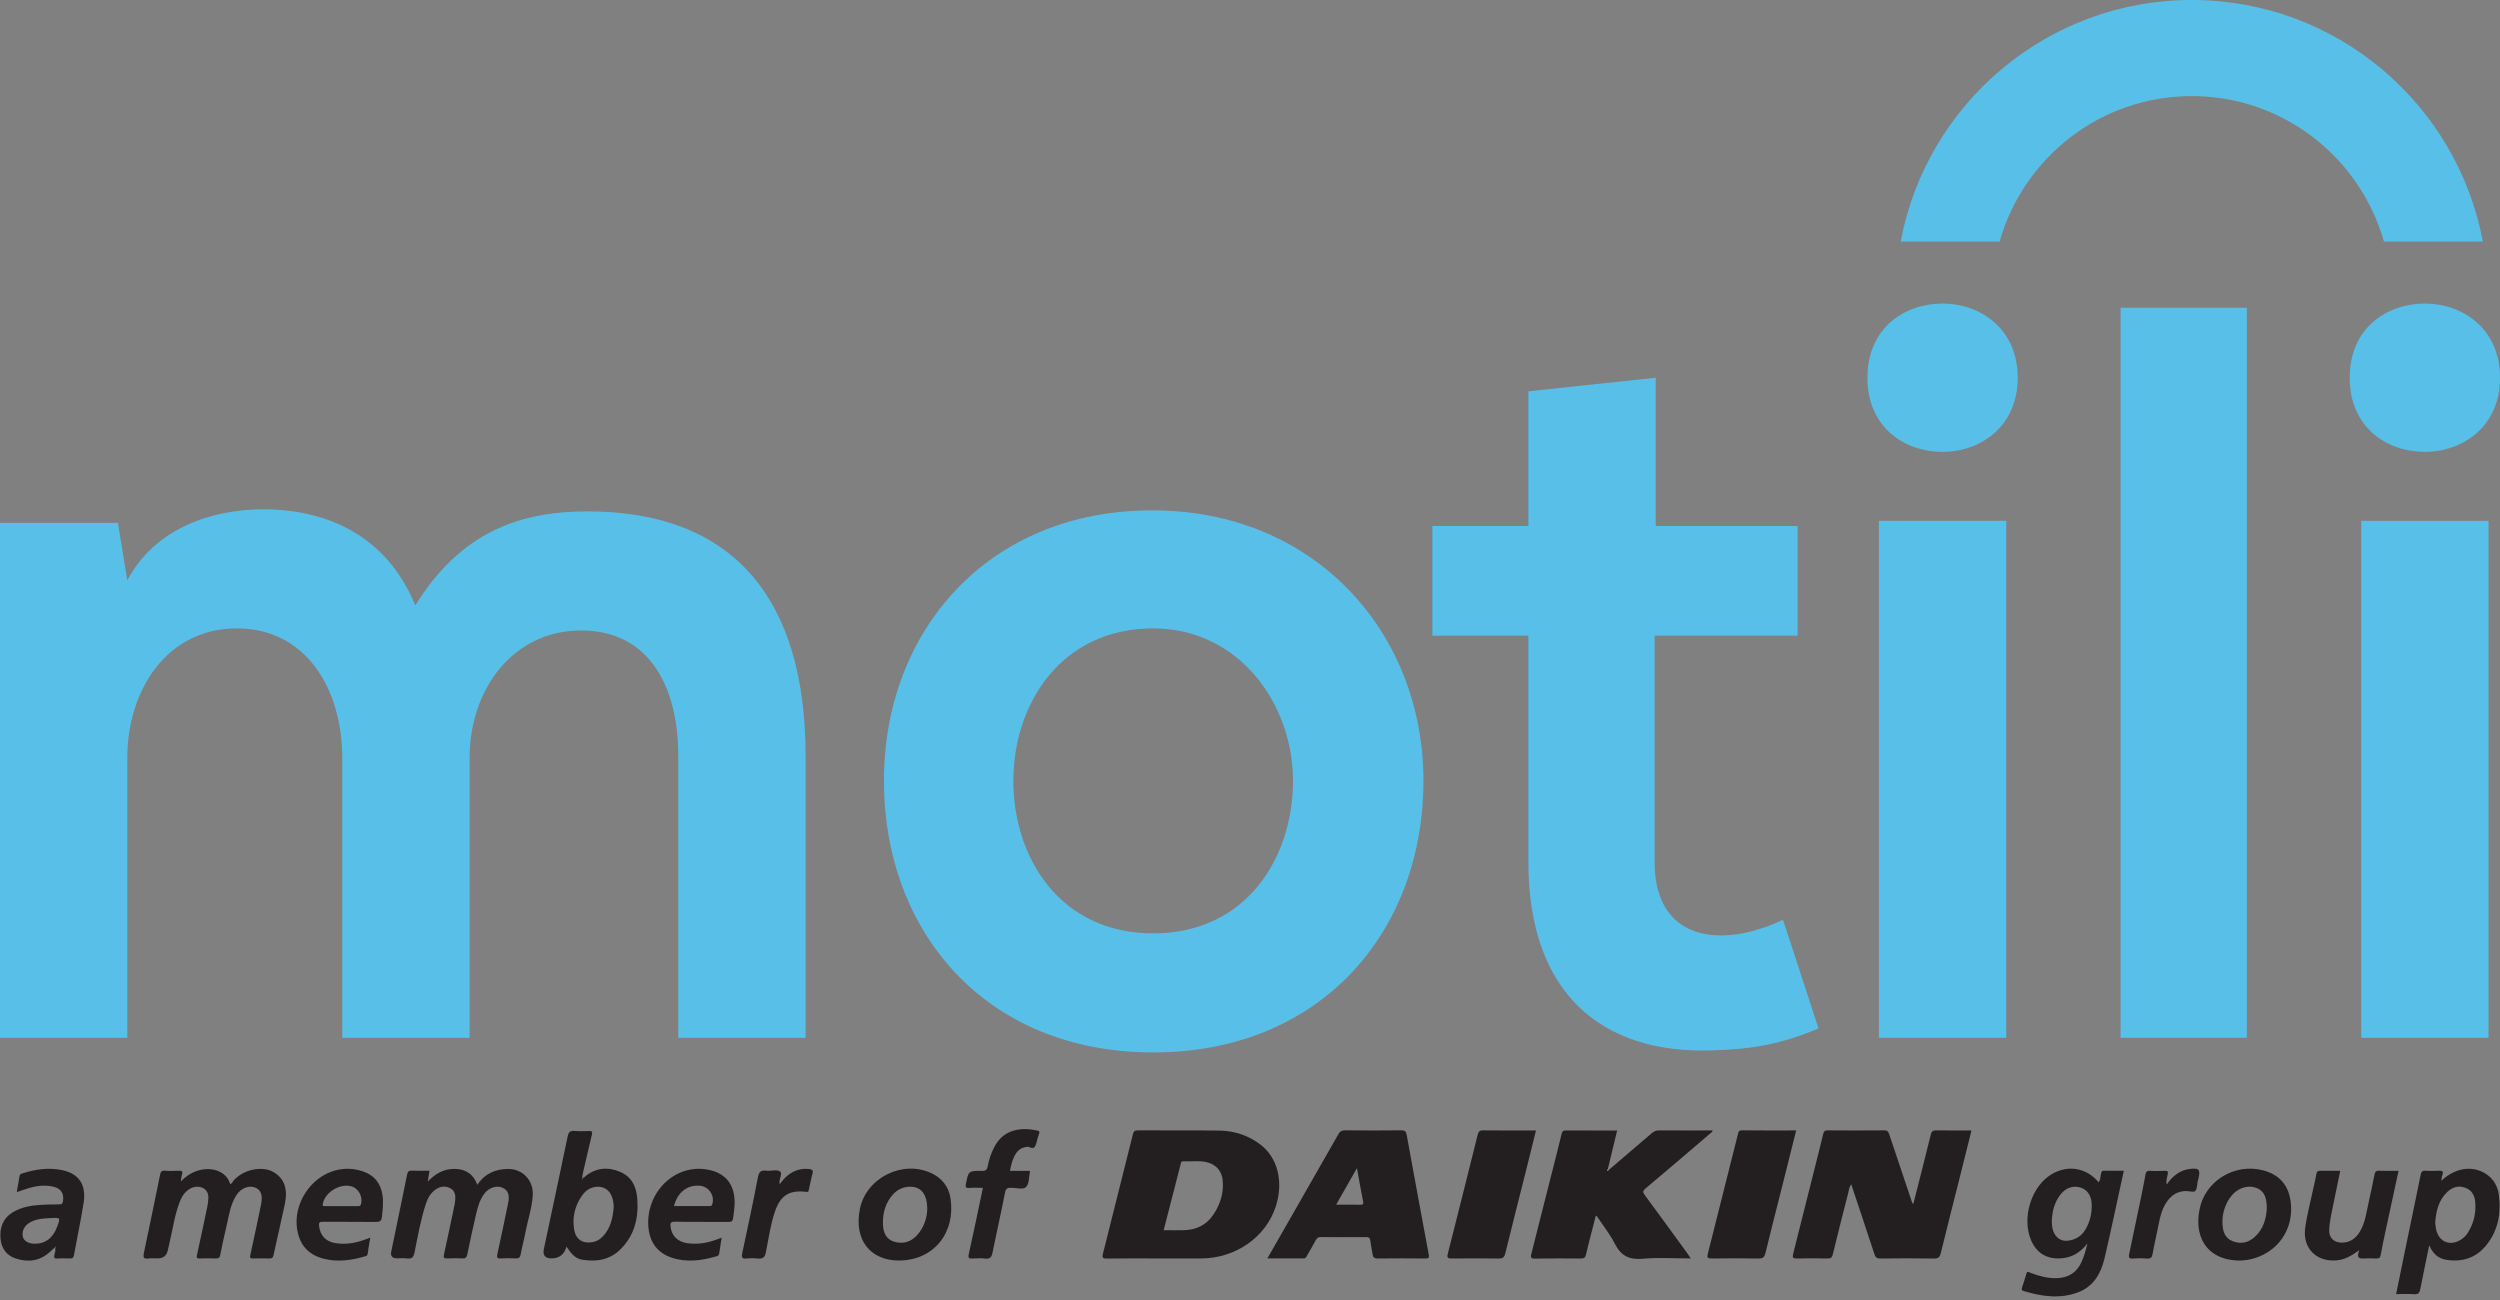 <svg width="100" height="52" viewBox="0 0 100 52" fill="none" xmlns="http://www.w3.org/2000/svg">
<rect x="0" y="0" width="100" height="52" fill="#808080" stroke="none"/>
<path d="M13.691 41.513V30.316C13.691 27.601 12.272 25.135 9.475 25.135C6.677 25.135 5.092 27.601 5.092 30.316V41.513H0V20.916H4.717L5.092 23.214C6.219 21.083 8.557 20.373 10.518 20.373C13.023 20.373 15.443 21.376 16.612 24.216C18.448 21.25 20.828 20.456 23.5 20.456C29.385 20.456 32.223 24.007 32.223 30.232V41.511H27.131V30.232C27.131 27.516 26.003 25.219 23.25 25.219C20.495 25.219 18.783 27.6 18.783 30.316V41.513H13.691Z" fill="#58C0E8"/>
<path d="M56.937 31.235C56.937 37.251 52.846 42.097 46.127 42.097C39.407 42.097 35.358 37.25 35.358 31.235C35.358 25.22 39.532 20.414 46.086 20.414C52.639 20.414 56.938 25.343 56.938 31.235H56.937ZM40.534 31.235C40.534 34.327 42.412 37.335 46.127 37.335C49.842 37.335 51.72 34.327 51.72 31.235C51.72 28.143 49.55 25.135 46.127 25.135C42.454 25.135 40.534 28.143 40.534 31.235Z" fill="#58C0E8"/>
<path d="M66.228 15.109V21.041H71.904V25.428H66.186V34.494C66.186 36.457 67.23 37.418 68.858 37.418C69.651 37.418 70.528 37.167 71.32 36.791L72.74 41.136C71.279 41.763 70.068 41.971 68.524 42.014C64.016 42.181 61.136 39.675 61.136 34.494V25.428H57.296V21.041H61.136V15.652L66.228 15.109Z" fill="#58C0E8"/>
<path d="M77.703 12.142C79.206 12.142 80.708 13.146 80.708 15.109C80.708 17.073 79.206 18.075 77.703 18.075C76.2 18.075 74.697 17.114 74.697 15.109C74.697 13.104 76.201 12.142 77.703 12.142ZM80.249 20.832V41.512H75.156V20.833H80.249V20.832Z" fill="#58C0E8"/>
<path d="M89.874 12.309V41.512H84.823V12.309H89.874Z" fill="#58C0E8"/>
<path d="M96.995 12.142C98.498 12.142 100 13.146 100 15.109C100 17.073 98.498 18.075 96.995 18.075C95.491 18.075 93.989 17.114 93.989 15.109C93.989 13.104 95.492 12.142 96.995 12.142Z" fill="#58C0E8"/>
<path d="M99.541 20.833H94.449V41.514H99.541V20.833Z" fill="#58C0E8"/>
<path d="M79.983 9.662C80.939 6.306 84.011 3.844 87.671 3.844C91.331 3.844 94.403 6.306 95.359 9.662H99.314C98.282 4.163 93.464 0 87.671 0C81.877 0 77.059 4.163 76.028 9.662H79.983Z" fill="#58C0E8"/>
<path d="M46.547 49.208C46.836 49.208 47.093 49.213 47.35 49.208C47.853 49.197 48.263 48.999 48.542 48.575C48.809 48.169 48.952 47.724 48.91 47.231C48.878 46.854 48.658 46.587 48.285 46.491C47.968 46.412 47.645 46.469 47.325 46.452C47.243 46.448 47.241 46.505 47.228 46.56C47.004 47.434 46.778 48.309 46.547 49.208ZM46.299 50.338C45.621 50.338 44.944 50.332 44.267 50.342C44.1 50.345 44.081 50.291 44.117 50.151C44.518 48.558 44.918 46.965 45.316 45.372C45.343 45.267 45.377 45.213 45.511 45.214C46.602 45.222 47.692 45.206 48.782 45.224C49.385 45.234 49.946 45.418 50.428 45.791C51.118 46.323 51.347 47.288 51.029 48.266C50.628 49.491 49.422 50.332 48.052 50.338C47.467 50.34 46.883 50.338 46.299 50.338Z" fill="#231F20"/>
<path d="M76.538 48.136C76.77 47.221 77.006 46.308 77.23 45.391C77.263 45.251 77.316 45.212 77.454 45.214C77.917 45.223 78.379 45.218 78.859 45.218C78.685 45.913 78.517 46.591 78.347 47.268C78.108 48.22 77.864 49.17 77.632 50.123C77.592 50.291 77.53 50.345 77.352 50.342C76.639 50.328 75.925 50.331 75.212 50.341C75.072 50.342 75.018 50.296 74.977 50.167C74.675 49.243 74.366 48.32 74.049 47.37C73.958 47.501 73.95 47.634 73.92 47.755C73.712 48.561 73.508 49.368 73.312 50.178C73.28 50.31 73.221 50.342 73.095 50.34C72.689 50.331 72.282 50.328 71.876 50.34C71.711 50.344 71.689 50.299 71.726 50.152C72.063 48.826 72.395 47.498 72.728 46.171C72.796 45.897 72.866 45.623 72.931 45.349C72.954 45.252 72.995 45.213 73.104 45.214C73.86 45.219 74.616 45.221 75.372 45.214C75.507 45.213 75.537 45.276 75.571 45.378C75.869 46.269 76.168 47.158 76.467 48.048C76.478 48.079 76.488 48.11 76.5 48.142C76.513 48.14 76.527 48.138 76.54 48.136" fill="#231F20"/>
<path d="M64.336 46.81C64.914 46.317 65.493 45.826 66.068 45.329C66.16 45.249 66.251 45.215 66.373 45.215C67.079 45.22 67.784 45.217 68.508 45.217C68.484 45.3 68.418 45.331 68.37 45.372C67.522 46.097 66.675 46.821 65.82 47.54C65.707 47.635 65.706 47.69 65.793 47.807C66.367 48.581 66.932 49.362 67.5 50.142C67.54 50.197 67.576 50.254 67.631 50.337C66.968 50.337 66.332 50.293 65.705 50.35C65.167 50.397 64.839 50.233 64.596 49.755C64.4 49.367 64.121 49.018 63.878 48.653C63.874 48.648 63.866 48.645 63.833 48.625C63.766 48.888 63.699 49.14 63.636 49.394C63.57 49.654 63.497 49.912 63.443 50.175C63.416 50.304 63.361 50.342 63.229 50.341C62.616 50.335 62.002 50.334 61.39 50.344C61.226 50.346 61.22 50.287 61.253 50.157C61.53 49.077 61.801 47.995 62.074 46.914C62.204 46.394 62.342 45.875 62.465 45.354C62.489 45.251 62.524 45.218 62.628 45.219C63.305 45.223 63.982 45.221 64.686 45.221C64.558 45.749 64.433 46.266 64.309 46.781L64.294 46.83C64.309 46.824 64.324 46.818 64.339 46.812" fill="#231F20"/>
<path d="M54.278 46.724C53.987 47.237 53.724 47.698 53.446 48.188C53.797 48.188 54.107 48.184 54.417 48.189C54.527 48.19 54.544 48.159 54.523 48.054C54.438 47.632 54.366 47.21 54.278 46.724ZM50.696 50.334C51.045 49.726 51.374 49.149 51.704 48.573C52.316 47.504 52.929 46.435 53.537 45.364C53.602 45.251 53.674 45.212 53.805 45.213C54.554 45.22 55.303 45.221 56.052 45.213C56.2 45.212 56.243 45.261 56.268 45.394C56.557 46.986 56.849 48.578 57.148 50.169C57.172 50.302 57.161 50.342 57.015 50.34C56.381 50.333 55.745 50.331 55.11 50.34C54.973 50.341 54.92 50.294 54.902 50.169C54.877 49.987 54.835 49.807 54.812 49.625C54.799 49.518 54.753 49.483 54.646 49.484C54.041 49.488 53.434 49.488 52.828 49.483C52.723 49.483 52.675 49.527 52.63 49.608C52.519 49.813 52.402 50.016 52.285 50.218C52.254 50.271 52.234 50.337 52.151 50.337C51.676 50.336 51.202 50.337 50.694 50.337" fill="#231F20"/>
<path d="M71.847 45.218C71.627 46.097 71.413 46.952 71.198 47.806C71.004 48.579 70.803 49.351 70.617 50.126C70.576 50.295 70.511 50.345 70.334 50.341C69.707 50.328 69.08 50.331 68.453 50.34C68.296 50.341 68.276 50.291 68.311 50.156C68.713 48.564 69.113 46.971 69.514 45.379C69.535 45.294 69.541 45.211 69.679 45.213C70.391 45.222 71.103 45.217 71.847 45.217" fill="#231F20"/>
<path d="M61.44 45.218C61.296 45.797 61.157 46.362 61.015 46.927C60.746 48 60.473 49.072 60.209 50.145C60.172 50.292 60.11 50.344 59.952 50.341C59.326 50.331 58.698 50.334 58.071 50.34C57.924 50.341 57.869 50.32 57.911 50.153C58.314 48.569 58.711 46.983 59.106 45.395C59.137 45.273 59.177 45.212 59.327 45.214C60.025 45.224 60.723 45.218 61.44 45.218Z" fill="#231F20"/>
<path d="M7.234 47.258C7.968 46.481 9.037 46.7 9.203 47.357C9.29 47.351 9.304 47.266 9.346 47.218C9.734 46.778 10.489 46.619 10.943 46.885C11.37 47.136 11.522 47.549 11.393 48.165C11.25 48.849 11.086 49.528 10.94 50.211C10.918 50.309 10.878 50.341 10.785 50.339C10.565 50.335 10.343 50.331 10.122 50.339C9.995 50.343 9.989 50.302 10.014 50.191C10.162 49.522 10.304 48.852 10.442 48.181C10.518 47.809 10.442 47.601 10.212 47.505C9.96 47.401 9.643 47.522 9.46 47.8C9.21 48.184 9.157 48.633 9.056 49.063C8.967 49.441 8.882 49.82 8.809 50.201C8.788 50.307 8.753 50.341 8.646 50.338C8.426 50.331 8.205 50.333 7.983 50.338C7.879 50.34 7.853 50.318 7.878 50.205C8.025 49.55 8.161 48.892 8.299 48.236C8.317 48.154 8.32 48.068 8.33 47.985C8.393 47.504 7.929 47.373 7.62 47.538C7.399 47.657 7.276 47.852 7.19 48.072C6.987 48.596 6.915 49.151 6.784 49.693C6.757 49.802 6.735 49.913 6.71 50.023C6.661 50.231 6.528 50.336 6.308 50.336C6.188 50.336 6.064 50.319 5.945 50.338C5.721 50.374 5.725 50.269 5.759 50.101C5.979 49.066 6.191 48.028 6.403 46.99C6.424 46.883 6.454 46.816 6.592 46.828C6.776 46.844 6.963 46.837 7.148 46.829C7.27 46.824 7.322 46.851 7.279 46.982C7.255 47.054 7.253 47.132 7.234 47.256" fill="#231F20"/>
<path d="M17.177 46.833C17.155 46.973 17.138 47.091 17.112 47.264C17.427 46.926 17.77 46.752 18.191 46.756C18.633 46.76 18.938 46.969 19.093 47.391C19.39 46.945 19.817 46.759 20.332 46.758C20.915 46.758 21.346 47.228 21.311 47.807C21.28 48.319 21.111 48.803 21.016 49.302C20.961 49.593 20.881 49.88 20.828 50.17C20.804 50.304 20.749 50.344 20.617 50.337C20.425 50.327 20.231 50.324 20.04 50.337C19.879 50.35 19.866 50.291 19.896 50.154C20.044 49.478 20.188 48.802 20.326 48.122C20.394 47.785 20.321 47.607 20.097 47.508C19.879 47.409 19.573 47.498 19.393 47.722C19.178 47.989 19.102 48.316 19.027 48.639C18.911 49.148 18.794 49.658 18.694 50.17C18.667 50.308 18.612 50.342 18.484 50.337C18.284 50.326 18.084 50.327 17.884 50.337C17.755 50.342 17.73 50.306 17.759 50.179C17.906 49.518 18.043 48.854 18.183 48.192C18.194 48.136 18.202 48.08 18.207 48.024C18.228 47.814 18.206 47.621 17.989 47.519C17.772 47.416 17.57 47.468 17.389 47.607C17.183 47.764 17.082 47.994 17.009 48.231C16.82 48.84 16.708 49.466 16.584 50.088C16.545 50.284 16.476 50.369 16.267 50.337C16.143 50.318 16.012 50.334 15.883 50.334C15.69 50.334 15.613 50.243 15.65 50.062C15.861 49.037 16.076 48.015 16.283 46.989C16.307 46.873 16.342 46.82 16.473 46.826C16.7 46.837 16.928 46.829 17.175 46.829" fill="#231F20"/>
<path d="M82.073 48.836C82.078 48.912 82.075 49.012 82.094 49.109C82.16 49.459 82.403 49.666 82.71 49.629C83.018 49.593 83.259 49.449 83.419 49.178C83.598 48.877 83.673 48.553 83.669 48.206C83.664 47.843 83.515 47.601 83.228 47.505C82.936 47.408 82.632 47.507 82.418 47.783C82.184 48.085 82.088 48.436 82.073 48.835M84.952 46.832C84.693 48.016 84.451 49.184 84.178 50.345C84.036 50.944 83.74 51.462 83.12 51.694C82.391 51.967 81.663 51.858 80.942 51.64C80.868 51.618 80.856 51.581 80.878 51.515C80.938 51.326 81.003 51.139 81.055 50.949C81.09 50.821 81.159 50.89 81.217 50.912C81.551 51.038 81.888 51.135 82.254 51.127C82.73 51.117 83.068 50.91 83.262 50.478C83.362 50.254 83.432 50.021 83.497 49.734C83.206 50.121 82.855 50.311 82.416 50.335C81.865 50.365 81.466 50.12 81.248 49.621C80.858 48.727 81.248 47.456 82.06 46.972C82.716 46.582 83.451 46.703 83.945 47.29C84.028 47.185 84.009 47.053 84.044 46.938C84.064 46.871 84.069 46.826 84.158 46.828C84.42 46.834 84.683 46.83 84.953 46.83" fill="#231F20"/>
<path d="M23.282 47.139C23.282 47.139 23.274 47.149 23.275 47.152C23.282 47.172 23.292 47.172 23.3 47.152C23.301 47.149 23.298 47.142 23.294 47.139C23.292 47.137 23.286 47.139 23.281 47.139M24.547 48.309C24.551 47.74 24.267 47.428 23.835 47.474C23.583 47.502 23.4 47.645 23.265 47.845C22.987 48.254 22.884 48.707 22.969 49.194C23.036 49.579 23.31 49.753 23.696 49.687C23.859 49.66 23.989 49.582 24.1 49.47C24.435 49.13 24.511 48.695 24.546 48.308M22.66 49.864C22.573 50.178 22.372 50.336 22.055 50.336C21.802 50.336 21.702 50.208 21.756 49.953C22.074 48.454 22.396 46.955 22.707 45.455C22.743 45.283 22.807 45.222 22.982 45.237C23.173 45.254 23.367 45.248 23.559 45.24C23.682 45.235 23.703 45.272 23.676 45.387C23.555 45.881 23.443 46.376 23.328 46.873C23.311 46.946 23.298 47.021 23.284 47.091C23.361 47.139 23.383 47.074 23.416 47.048C23.844 46.708 24.315 46.667 24.802 46.873C25.265 47.067 25.454 47.465 25.491 47.938C25.55 48.703 25.388 49.404 24.825 49.967C24.395 50.396 23.859 50.483 23.282 50.387C22.991 50.34 22.828 50.115 22.659 49.864" fill="#231F20"/>
<path d="M97.408 48.898C97.418 48.984 97.424 49.077 97.442 49.165C97.55 49.685 98.011 49.87 98.457 49.573C98.553 49.508 98.633 49.43 98.697 49.334C98.951 48.949 99.049 48.521 99.007 48.065C98.983 47.81 98.868 47.604 98.612 47.511C98.345 47.413 98.107 47.48 97.903 47.668C97.546 47.998 97.445 48.43 97.409 48.897M97.65 47.234C98.244 46.67 98.998 46.6 99.535 47.026C99.81 47.244 99.931 47.547 99.966 47.875C100.039 48.58 99.908 49.244 99.451 49.81C99.04 50.319 98.489 50.493 97.85 50.392C97.532 50.342 97.314 50.15 97.169 49.809C97.044 50.424 96.924 50.986 96.815 51.55C96.787 51.696 96.747 51.784 96.565 51.768C96.333 51.749 96.098 51.764 95.845 51.764C95.959 51.206 96.069 50.668 96.179 50.129C96.394 49.086 96.614 48.042 96.825 46.998C96.849 46.876 96.885 46.817 97.024 46.829C97.194 46.843 97.367 46.839 97.537 46.829C97.682 46.822 97.758 46.846 97.691 47.011C97.668 47.068 97.668 47.134 97.652 47.234" fill="#231F20"/>
<path d="M37.09 48.4C37.098 47.736 36.82 47.428 36.317 47.473C36.081 47.496 35.881 47.599 35.722 47.774C35.416 48.114 35.304 48.524 35.318 48.969C35.328 49.282 35.429 49.567 35.767 49.668C36.126 49.776 36.445 49.675 36.694 49.396C36.963 49.092 37.072 48.722 37.089 48.4M35.972 50.421C34.795 50.428 34.146 49.574 34.397 48.349C34.651 47.118 36.086 46.395 37.234 46.917C37.676 47.119 37.949 47.465 38.02 47.932C38.228 49.285 37.376 50.408 35.971 50.421" fill="#231F20"/>
<path d="M90.673 48.33C90.663 47.98 90.622 47.664 90.262 47.519C89.946 47.391 89.553 47.502 89.296 47.788C89.216 47.877 89.145 47.979 89.092 48.084C88.958 48.346 88.888 48.627 88.899 48.922C88.91 49.231 88.976 49.52 89.307 49.648C89.635 49.775 89.938 49.71 90.195 49.473C90.535 49.16 90.65 48.753 90.673 48.33ZM89.604 50.423C88.177 50.416 87.726 49.345 88.013 48.247C88.315 47.089 89.615 46.446 90.74 46.884C91.264 47.088 91.548 47.495 91.624 48.04C91.784 49.169 91.094 50.148 89.978 50.381C89.833 50.411 89.682 50.414 89.606 50.423" fill="#231F20"/>
<path d="M13.647 48.244C13.861 48.244 14.075 48.244 14.288 48.244C14.348 48.244 14.41 48.259 14.438 48.169C14.526 47.868 14.341 47.524 14.04 47.449C13.576 47.333 12.994 47.701 12.91 48.16C12.892 48.256 12.95 48.244 13.007 48.244C13.221 48.244 13.434 48.244 13.647 48.244ZM14.811 49.505C14.772 49.737 14.735 49.944 14.707 50.152C14.698 50.214 14.671 50.232 14.617 50.249C14.057 50.416 13.491 50.496 12.915 50.34C12.316 50.178 11.983 49.779 11.886 49.175C11.722 48.162 12.417 47.084 13.41 46.817C13.785 46.717 14.159 46.733 14.524 46.858C14.985 47.016 15.24 47.352 15.303 47.827C15.341 48.108 15.308 48.389 15.278 48.672C15.259 48.853 15.181 48.879 15.019 48.878C14.321 48.869 13.622 48.878 12.923 48.871C12.778 48.87 12.746 48.907 12.764 49.048C12.812 49.426 13.027 49.66 13.415 49.724C13.834 49.793 14.236 49.721 14.629 49.572C14.679 49.553 14.731 49.535 14.811 49.506" fill="#231F20"/>
<path d="M26.961 48.243H28.371C28.42 48.243 28.462 48.25 28.486 48.182C28.605 47.841 28.367 47.467 28.003 47.431C27.5 47.381 27.093 47.694 26.961 48.242M28.866 49.502C28.832 49.727 28.802 49.928 28.77 50.129C28.761 50.188 28.737 50.229 28.671 50.249C28.067 50.425 27.458 50.51 26.846 50.299C26.239 50.09 25.927 49.601 25.927 48.894C25.927 47.921 26.576 47.049 27.472 46.814C27.789 46.732 28.11 46.733 28.425 46.811C29.034 46.962 29.358 47.376 29.385 48.026C29.395 48.26 29.352 48.491 29.326 48.723C29.312 48.846 29.263 48.88 29.137 48.878C28.425 48.871 27.711 48.883 26.998 48.868C26.81 48.864 26.805 48.944 26.823 49.078C26.87 49.437 27.106 49.667 27.48 49.726C27.886 49.788 28.274 49.722 28.655 49.586C28.719 49.563 28.782 49.536 28.867 49.503" fill="#231F20"/>
<path d="M94.372 50.005C94.049 50.24 93.781 50.39 93.457 50.415C92.646 50.48 92.098 49.921 92.207 49.119C92.283 48.558 92.436 48.014 92.549 47.46C92.584 47.294 92.629 47.13 92.654 46.963C92.669 46.867 92.706 46.83 92.804 46.832C93.067 46.836 93.33 46.833 93.61 46.833C93.483 47.451 93.356 48.05 93.237 48.651C93.201 48.83 93.175 49.013 93.168 49.196C93.156 49.517 93.36 49.711 93.686 49.705C94.009 49.699 94.234 49.532 94.394 49.266C94.616 48.9 94.657 48.48 94.75 48.076C94.834 47.712 94.907 47.345 94.982 46.978C95.002 46.877 95.037 46.824 95.159 46.83C95.413 46.841 95.669 46.833 95.942 46.833C95.767 47.644 95.594 48.434 95.425 49.227C95.355 49.551 95.285 49.876 95.227 50.202C95.208 50.309 95.163 50.344 95.059 50.339C94.902 50.332 94.744 50.329 94.588 50.339C94.391 50.352 94.239 50.337 94.372 50.005Z" fill="#231F20"/>
<path d="M1.377 49.749C1.814 49.754 2.118 49.525 2.289 49.062C2.42 48.708 2.42 48.704 2.046 48.722C1.75 48.737 1.449 48.748 1.182 48.907C0.966 49.034 0.86 49.267 0.916 49.478C0.959 49.641 1.137 49.745 1.375 49.748M2.2 49.893C2.138 49.949 2.075 50.002 2.014 50.06C1.61 50.441 1.136 50.505 0.626 50.339C0.248 50.215 0.055 49.925 0.021 49.541C-0.018 49.102 0.118 48.73 0.515 48.489C0.853 48.285 1.231 48.221 1.616 48.195C1.864 48.177 2.115 48.173 2.364 48.177C2.477 48.179 2.51 48.132 2.522 48.034C2.561 47.73 2.44 47.544 2.14 47.469C1.697 47.361 1.279 47.473 0.866 47.616C0.812 47.635 0.76 47.657 0.708 47.676C0.702 47.677 0.695 47.673 0.672 47.668C0.708 47.462 0.75 47.257 0.78 47.05C0.79 46.98 0.828 46.956 0.885 46.938C1.415 46.77 1.954 46.689 2.505 46.809C3.167 46.954 3.461 47.403 3.343 48.13C3.231 48.826 3.085 49.518 2.957 50.212C2.94 50.305 2.904 50.343 2.803 50.339C2.632 50.331 2.46 50.33 2.289 50.339C2.162 50.346 2.154 50.297 2.177 50.189C2.197 50.093 2.245 49.992 2.196 49.891C2.206 49.891 2.216 49.891 2.226 49.89L2.217 49.863C2.21 49.873 2.204 49.884 2.198 49.894" fill="#231F20"/>
<path d="M39.315 47.514C39.126 47.514 38.948 47.501 38.772 47.518C38.615 47.532 38.614 47.464 38.638 47.347C38.741 46.836 38.741 46.831 39.268 46.836C39.408 46.837 39.477 46.817 39.506 46.656C39.556 46.379 39.65 46.113 39.784 45.859C40.169 45.135 40.901 45.092 41.498 45.223C41.564 45.237 41.599 45.267 41.566 45.343C41.541 45.401 41.526 45.462 41.507 45.524C41.471 45.638 41.459 45.767 41.395 45.864C41.31 45.993 41.181 45.854 41.068 45.872C40.889 45.902 40.748 45.977 40.646 46.128C40.505 46.338 40.447 46.576 40.398 46.835H41.192C41.195 46.856 41.199 46.864 41.197 46.871C41.153 47.078 41.172 47.343 41.047 47.475C40.928 47.603 40.657 47.511 40.453 47.511C40.31 47.511 40.235 47.526 40.202 47.7C40.046 48.503 39.862 49.301 39.701 50.103C39.665 50.288 39.598 50.367 39.399 50.343C39.239 50.321 39.072 50.331 38.909 50.341C38.767 50.348 38.713 50.334 38.752 50.161C38.949 49.287 39.127 48.409 39.316 47.516" fill="#231F20"/>
<path d="M31.185 47.37C31.293 47.229 31.395 47.104 31.523 47.004C31.77 46.811 32.047 46.728 32.361 46.761C32.481 46.774 32.538 46.811 32.499 46.948C32.441 47.151 32.408 47.362 32.358 47.568C32.346 47.618 32.362 47.688 32.248 47.674C31.577 47.592 31.22 47.815 31.002 48.45C30.821 48.98 30.744 49.535 30.638 50.082C30.596 50.297 30.515 50.362 30.311 50.34C30.163 50.324 30.01 50.324 29.861 50.34C29.667 50.362 29.657 50.275 29.691 50.122C29.902 49.127 30.118 48.133 30.308 47.134C30.351 46.907 30.4 46.794 30.655 46.827C30.837 46.851 31.071 46.768 31.197 46.854C31.322 46.941 31.14 47.168 31.186 47.368" fill="#231F20"/>
<path d="M86.668 47.379C86.797 47.193 86.93 47.05 87.098 46.941C87.238 46.85 87.385 46.787 87.55 46.764C87.965 46.705 88.026 46.768 87.934 47.158C87.927 47.186 87.917 47.212 87.91 47.24C87.88 47.378 87.891 47.554 87.807 47.642C87.747 47.704 87.56 47.638 87.432 47.642C86.982 47.655 86.722 47.925 86.543 48.299C86.395 48.609 86.357 48.949 86.283 49.278C86.216 49.575 86.156 49.873 86.1 50.171C86.076 50.302 86.021 50.356 85.875 50.343C85.691 50.326 85.504 50.328 85.319 50.342C85.166 50.354 85.137 50.302 85.167 50.163C85.332 49.389 85.492 48.615 85.652 47.841C85.711 47.557 85.768 47.273 85.817 46.989C85.837 46.873 85.878 46.822 86.009 46.832C86.207 46.846 86.408 46.841 86.607 46.833C86.71 46.829 86.724 46.866 86.711 46.956C86.692 47.084 86.637 47.209 86.666 47.381" fill="#231F20"/>
<path d="M64.336 46.81C64.32 46.816 64.306 46.823 64.291 46.829L64.306 46.779C64.316 46.789 64.326 46.8 64.336 46.81Z" fill="#FFFBF9"/>
<path d="M23.282 47.139C23.282 47.139 23.292 47.138 23.295 47.139C23.299 47.143 23.303 47.151 23.302 47.154C23.293 47.173 23.283 47.173 23.276 47.154C23.276 47.151 23.28 47.144 23.283 47.14" fill="#FFFBF9"/>
<path d="M2.201 49.894C2.208 49.884 2.214 49.873 2.22 49.862L2.229 49.89C2.219 49.89 2.208 49.891 2.199 49.891L2.201 49.894Z" fill="#FFFBF9"/>
</svg>
